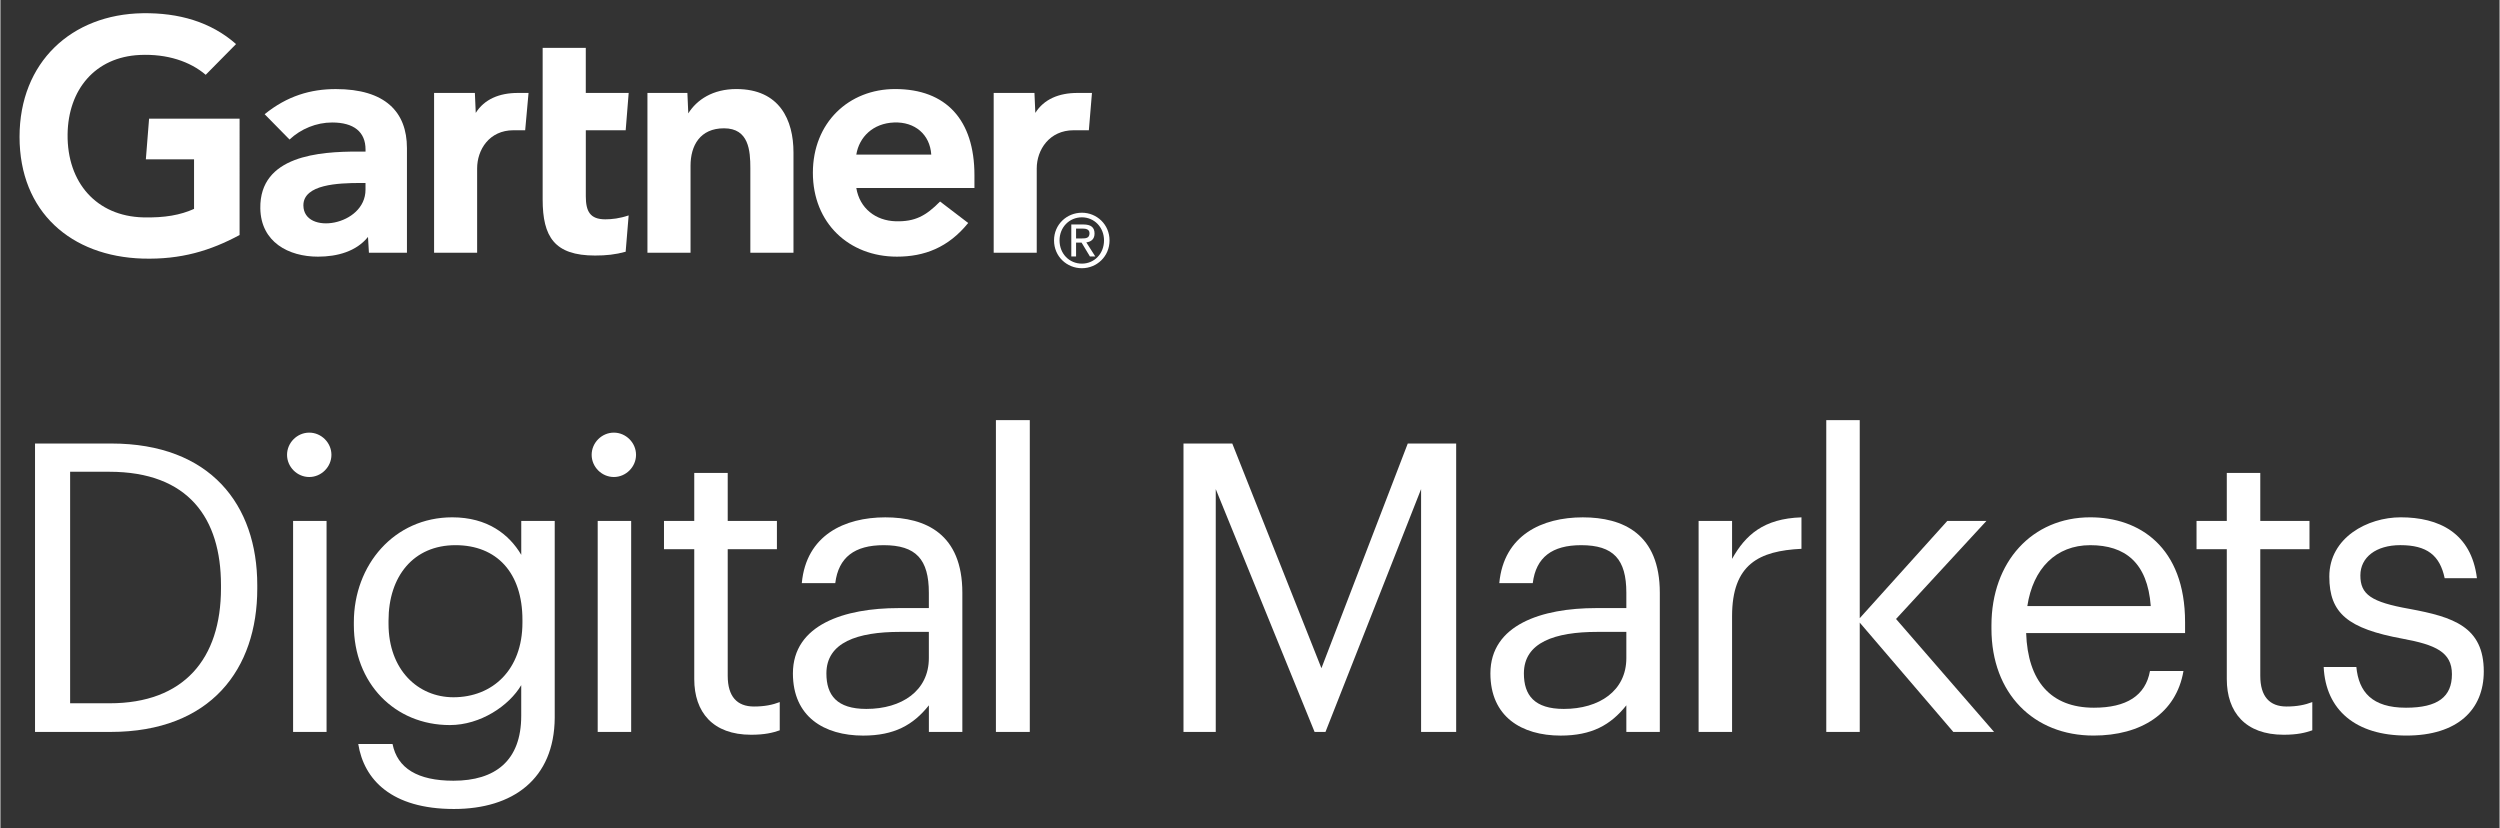 <?xml version="1.0" encoding="utf-8"?><!-- Generator: Adobe Illustrator 28.1.0, SVG Export Plug-In . SVG Version: 6.00 Build 0)  --><svg xmlns="http://www.w3.org/2000/svg" xmlns:xlink="http://www.w3.org/1999/xlink" version="1.1" id="Layer_165cbd085748f0" x="0px" y="0px" viewBox="0 0 975.27 323.2" style="enable-background:new 0 0 975.27 323.2;" xml:space="preserve" aria-hidden="true" width="975px" height="323px"><rect x="0" y="0" width="975.27" height="323.2" fill="#333333" stroke="none"/><defs><linearGradient class="cerosgradient" data-cerosgradient="true" id="CerosGradient_id2933a7a9b" gradientUnits="userSpaceOnUse" x1="50%" y1="100%" x2="50%" y2="0%"><stop offset="0%" stop-color="#d1d1d1"/><stop offset="100%" stop-color="#d1d1d1"/></linearGradient><linearGradient/></defs>
<style type="text/css">
	.st0-65cbd085748f0{fill:#FFFFFF;}
</style>
<path class="st0-65cbd085748f0" d="M13.5,173.08h29.75c38.72,0,56.98,23.93,56.98,55.25v1.42c0,31.17-17.94,55.88-57.3,55.88H13.5V173.08z   M42.62,274.45c28.96,0,43.45-17.32,43.45-44.86v-1.26c0-25.97-12.59-44.23-43.6-44.23H27.2v90.35H42.62z"/>
<path class="st0-65cbd085748f0" d="M111.85,177.49c0-4.72,3.94-8.66,8.66-8.66s8.66,3.94,8.66,8.66c0,4.72-3.94,8.66-8.66,8.66  S111.85,182.21,111.85,177.49z M114.21,203.3h13.06v82.33h-13.06V203.3z"/>
<path class="st0-65cbd085748f0" d="M139.64,290.35h13.38c1.89,9.44,9.76,14.32,23.77,14.32c16.21,0,26.45-7.71,26.45-25.34v-11.96  c-4.72,8.03-15.9,15.58-27.86,15.58c-21.56,0-37.46-16.37-37.46-39.04v-1.1c0-22.35,15.74-40.93,38.41-40.93  c13.69,0,22.19,6.61,26.92,14.64V203.3h13.06v76.82c-0.16,23.93-16.37,35.58-39.35,35.58C152.55,315.69,141.85,304.2,139.64,290.35z   M203.71,242.97v-1.1c0-18.42-10.07-29.12-26.13-29.12c-16.37,0-26.13,12.12-26.13,29.44v1.26c0,17.94,11.49,28.65,25.34,28.65  C192.06,272.09,203.71,261.39,203.71,242.97z"/>
<path class="st0-65cbd085748f0" d="M230.72,177.49c0-4.72,3.94-8.66,8.66-8.66c4.72,0,8.66,3.94,8.66,8.66c0,4.72-3.94,8.66-8.66,8.66  C234.65,186.14,230.72,182.21,230.72,177.49z M233.08,203.3h13.06v82.33h-13.06V203.3z"/>
<path class="st0-65cbd085748f0" d="M270.76,265.01v-50.69h-11.81V203.3h11.81v-18.73h13.06v18.73h19.2v11.02h-19.2v49.43  c0,8.03,3.62,11.96,10.23,11.96c4.09,0,7.24-0.63,10.07-1.73V285c-2.68,0.94-5.82,1.73-11.18,1.73  C278,286.73,270.76,277.91,270.76,265.01z"/>
<path class="st0-65cbd085748f0" d="M309.26,262.8c0-19.05,20.15-25.5,41.24-25.5h11.81v-5.98c0-13.06-5.04-18.57-17.63-18.57  c-11.33,0-17.63,4.72-18.89,14.8h-13.06c1.73-18.73,16.69-25.66,32.58-25.66c15.74,0,30.07,6.45,30.07,29.44v54.31h-13.06v-10.39  c-6.14,7.71-13.54,11.81-25.66,11.81C321.38,287.04,309.26,279.65,309.26,262.8z M362.31,256.82v-10.23h-11.33  c-16.53,0-28.65,4.09-28.65,16.21c0,8.5,4.09,13.85,15.58,13.85C351.76,276.65,362.31,269.57,362.31,256.82z"/>
<path class="st0-65cbd085748f0" d="M388.48,163.95h13.22v121.68h-13.22V163.95z"/>
<path class="st0-65cbd085748f0" d="M461.67,173.08h19.05l34.79,87.68l33.69-87.68h18.89v112.55h-13.69v-94.76l-37.31,94.76h-4.25l-38.57-94.76  v94.76h-12.59V173.08z"/>
<path class="st0-65cbd085748f0" d="M581.45,262.8c0-19.05,20.15-25.5,41.24-25.5h11.81v-5.98c0-13.06-5.04-18.57-17.63-18.57  c-11.33,0-17.63,4.72-18.89,14.8h-13.06c1.73-18.73,16.69-25.66,32.58-25.66c15.74,0,30.06,6.45,30.06,29.44v54.31H634.5v-10.39  c-6.14,7.71-13.54,11.81-25.66,11.81C593.57,287.04,581.45,279.65,581.45,262.8z M634.5,256.82v-10.23h-11.33  c-16.53,0-28.65,4.09-28.65,16.21c0,8.5,4.09,13.85,15.58,13.85C623.95,276.65,634.5,269.57,634.5,256.82z"/>
<path class="st0-65cbd085748f0" d="M662.7,203.3h13.06v14.8c5.2-9.29,12.28-15.74,27.08-16.21v12.28c-16.53,0.79-27.08,5.98-27.08,26.29v45.18  H662.7V203.3z"/>
<path class="st0-65cbd085748f0" d="M712.52,163.95h13.06v77.29l34.16-37.94h15.27l-35.26,38.25L778,285.63h-15.9l-36.52-42.66v42.66h-13.06V163.95  z"/>
<path class="st0-65cbd085748f0" d="M776.98,245.33v-1.26c0-24.87,15.9-42.19,38.57-42.19c19.05,0,36.99,11.49,36.99,40.93v4.25h-62.02  c0.63,18.73,9.6,29.12,26.44,29.12c12.75,0,20.15-4.72,21.88-14.32h13.07c-2.83,16.53-16.53,25.19-35.1,25.19  C793.5,287.04,776.98,270.67,776.98,245.33z M839.15,236.52c-1.26-17-10.07-23.77-23.61-23.77c-13.38,0-22.35,9.13-24.56,23.77  H839.15z"/>
<path class="st0-65cbd085748f0" d="M868.82,265.01v-50.69h-11.81V203.3h11.81v-18.73h13.07v18.73h19.2v11.02h-19.2v49.43  c0,8.03,3.62,11.96,10.23,11.96c4.09,0,7.24-0.63,10.07-1.73V285c-2.68,0.94-5.82,1.73-11.18,1.73  C876.06,286.73,868.82,277.91,868.82,265.01z"/>
<path class="st0-65cbd085748f0" d="M906.63,260.28h12.75c0.94,9.76,6.14,15.9,19.36,15.9c12.44,0,17.94-4.25,17.94-13.07  c0-8.66-6.45-11.49-19.2-13.85c-21.41-3.94-28.65-9.92-28.65-24.24c0-15.27,14.95-23.14,27.86-23.14c14.8,0,27.55,5.98,29.75,23.77  h-12.59c-1.89-8.97-6.93-12.91-17.32-12.91c-9.44,0-15.58,4.72-15.58,11.81c0,7.4,4.09,10.39,19.2,13.07  c17,3.15,28.96,6.93,28.96,24.4c0,14.95-10.23,25.03-30.22,25.03C919.22,287.04,907.41,277.13,906.63,260.28z"/>
<g id="Symbols_00000038376597951560970020000011293333332133439127_65cbd085748f0">
	<g id="Logo_Gartner_Blue_00000176010937028676018540000008997320939726355596_65cbd085748f0">
		<path id="Fill-1_00000155843111434163427270000001668887489330615450_65cbd085748f0" class="st0-65cbd085748f0" d="M424.75,50.83h-5.94    c-9.46,0-14.4,7.62-14.4,14.9v32.9h-16.8V36.27h15.91l0.34,7.79c3.35-5.33,9.19-7.79,16.39-7.79h5.71L424.75,50.83z"/>
		<path id="Fill-2_00000088842399079971187660000001222139979655195817_65cbd085748f0" class="st0-65cbd085748f0" d="M309.48,98.62h-16.83V65.66    c0-6.9-0.59-15.59-10.28-15.59c-9.35,0-13.06,6.74-13.06,14.61v33.94h-16.82V36.27h15.59l0.35,7.97    c3.35-5.33,9.57-9.49,18.75-9.49c16.94,0,22.3,12.12,22.3,24.73V98.62"/>
		<path id="Fill-3_00000155863426481487440540000008457622929188378266_65cbd085748f0" class="st0-65cbd085748f0" d="M245.16,84.06l-1.17,14.18    c-4.03,1.11-7.62,1.48-11.94,1.48c-15.84,0-20.45-7.29-20.45-21.9V18.69h16.83v17.58h16.74l-1.17,14.56h-15.56v25.73    c0,5.86,1.6,9.03,7.62,9.03C238.64,85.58,241.56,85.27,245.16,84.06"/>
		<path id="Fill-4_00000120538542945286866530000015606597367828680361_65cbd085748f0" class="st0-65cbd085748f0" d="M204.78,50.83h-4.57    c-9.46,0-14.18,7.6-14.18,14.9v32.9h-16.8V36.27h15.92l0.34,7.79c3.35-5.33,9.19-7.79,16.41-7.79h4.19L204.78,50.83z"/>
		<path id="Fill-5_00000160148636209829574880000000343028999892569258_65cbd085748f0" class="st0-65cbd085748f0" d="M93.33,91.72    c-11.4,6.11-22.79,9.62-37.84,9.19c-27.91-0.86-48.03-18.2-48.03-47.5c0-29.18,20.33-47.82,48.04-48.25    C69.56,4.95,82.12,8.52,91.95,17.2L80.11,29.19C74.03,24,65.09,20.96,54.4,21.45c-17.44,0.8-27.96,13.51-28.19,30.96    c-0.23,18.9,11.35,31.94,29.45,32.42c8.52,0.21,14.61-0.93,19.9-3.31V62.19H56.75l1.26-15.87h35.32V91.72"/>
		<path id="Fill-6_00000129165961356694059160000007096245298245307304_65cbd085748f0" class="st0-65cbd085748f0" d="M380.1,73.36h-46.1    c1.31,7.96,7.56,12.76,15.35,12.99c7.57,0.21,11.8-2.1,17.34-7.71l10.97,8.38c-7.79,9.62-17.14,13.14-27.81,13.14    c-18.75,0-32.8-13.14-32.8-32.72c0-19.54,13.97-32.69,32.1-32.69c19.97,0,30.95,12.12,30.95,33.63V73.36L380.1,73.36z     M363.25,60.33c-0.51-7.87-6.41-12.86-14.52-12.53c-8.17,0.31-13.61,5.63-14.73,12.53H363.25L363.25,60.33z"/>
		<path id="Fill-7_00000146484810514981907600000007897484554583834299_65cbd085748f0" class="st0-65cbd085748f0" d="M158.64,57.79v40.83H143.8l-0.36-6.16    c-4.55,5.65-11.95,7.7-19.53,7.7c-11.45,0-22.27-5.67-22.49-18.83c-0.34-20.7,23.26-22.18,38.08-22.18h2.98v-0.81    c0-6.84-4.53-10.54-13.04-10.54c-6.12,0-12.15,2.46-16.62,6.65l-9.71-9.88c8.81-7.15,17.98-9.81,27.75-9.81    C150.14,34.75,158.64,43.68,158.64,57.79L158.64,57.79z M142.47,71.41h-2.35c-7.96,0.04-21.94,0.43-21.89,8.77    c0.09,11.73,24.24,8.02,24.24-6.16V71.41L142.47,71.41z"/>
		<path id="Fill-8_00000059275415806430760990000000517932486050883726_65cbd085748f0" class="st0-65cbd085748f0" d="M413.31,93.81c0-5.13,3.82-9,8.72-9    c4.83,0,8.64,3.88,8.64,9c0,5.22-3.81,9.07-8.64,9.07C417.13,102.88,413.31,99.03,413.31,93.81L413.31,93.81z M422.03,104.67    c5.81,0,10.79-4.58,10.79-10.86c0-6.21-4.98-10.8-10.79-10.8c-5.9,0-10.87,4.59-10.87,10.8    C411.16,100.09,416.14,104.67,422.03,104.67L422.03,104.67z M419.76,94.68h2.15l3.26,5.41h2.09l-3.5-5.5    c1.81-0.23,3.21-1.21,3.21-3.44c0-2.47-1.46-3.55-4.38-3.55h-4.69v12.49h1.86V94.68L419.76,94.68z M419.76,93.05V89.2h2.55    c1.29,0,2.69,0.28,2.69,1.82c0,1.92-1.44,2.03-2.99,2.03H419.76L419.76,93.05z"/>
	</g>
</g>
</svg>